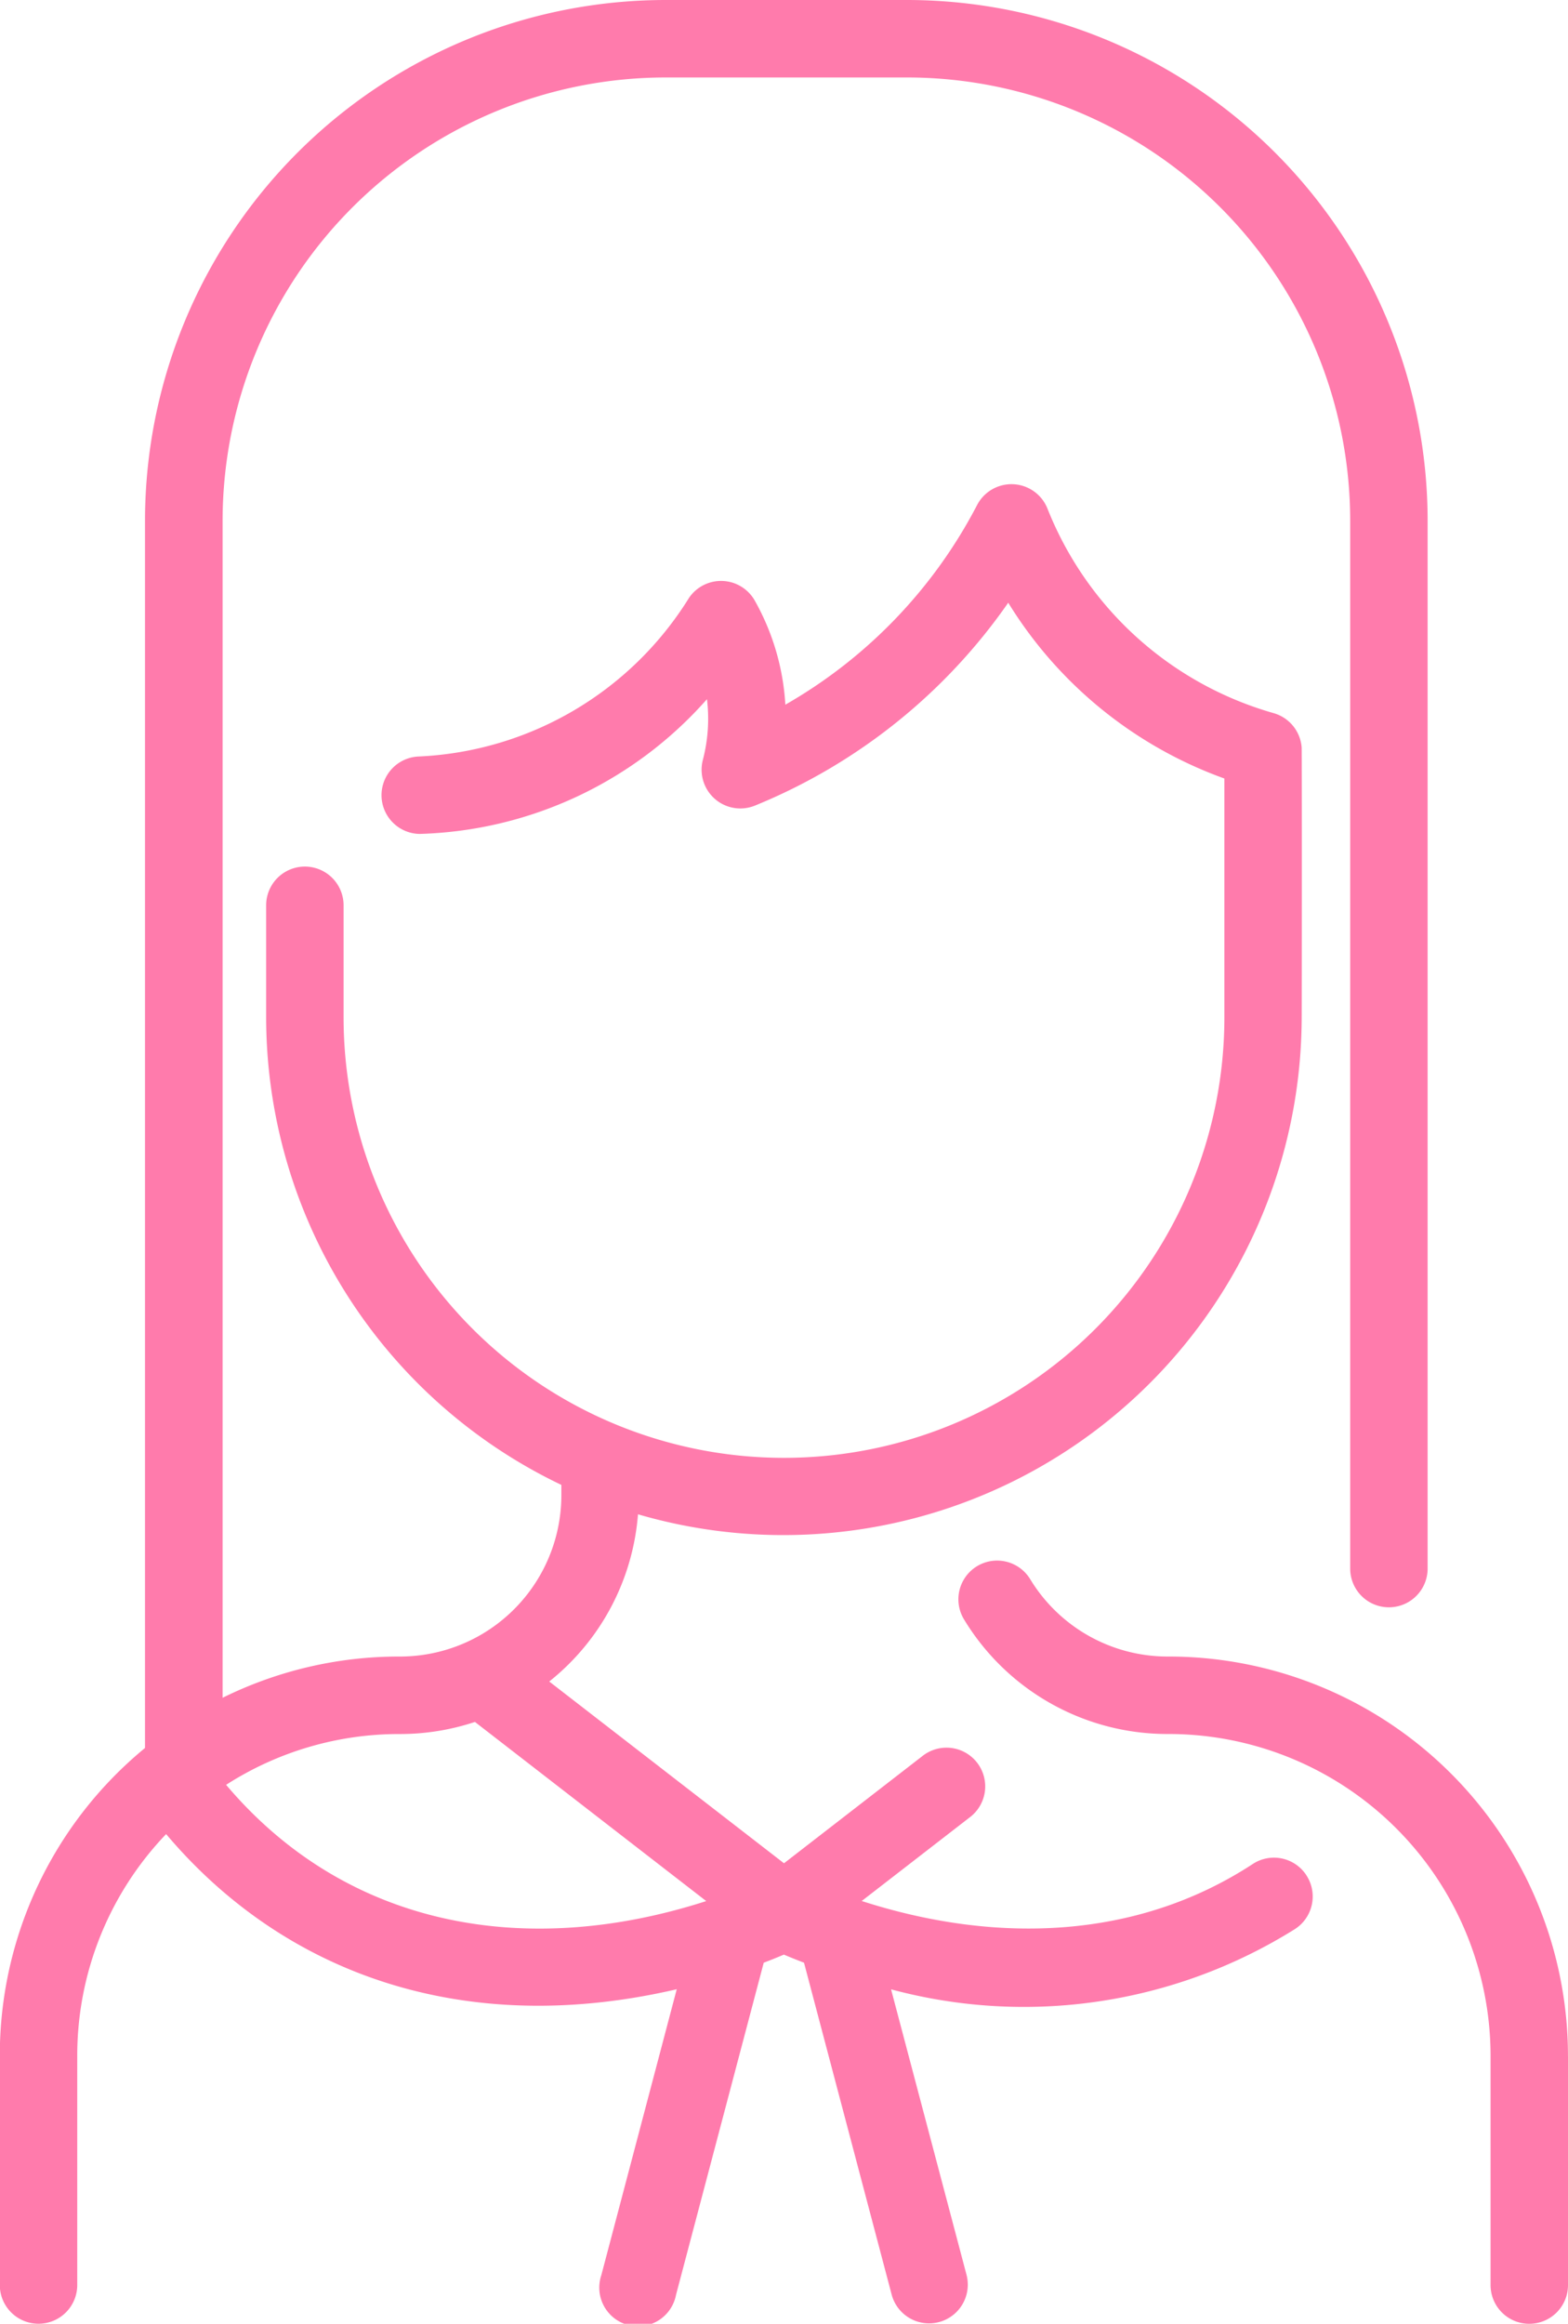 <svg xmlns="http://www.w3.org/2000/svg" width="50.054" height="74.154" viewBox="0 0 50.054 74.154"><path d="M128.058,65.618v7.3a1.236,1.236,0,1,1-2.472,0v-7.3A10.279,10.279,0,0,0,115.3,55.333a7.588,7.588,0,0,1-6.528-3.666,1.236,1.236,0,0,1,2.111-1.286,5.134,5.134,0,0,0,4.417,2.48,12.749,12.749,0,0,1,12.757,12.756Zm-8.351-5.776a1.236,1.236,0,0,1-.358,1.711,16.311,16.311,0,0,1-12.9,1.928L108.86,72.6a1.236,1.236,0,0,1-2.39.631l-2.8-10.6c-.243-.093-.458-.18-.643-.258-.184.078-.4.166-.643.258l-2.8,10.6A1.236,1.236,0,1,1,97.2,72.6l2.407-9.122c-6.825,1.586-12.551-.512-16.3-4.951a10.211,10.211,0,0,0-2.837,7.089v7.3a1.236,1.236,0,1,1-2.472,0v-7.3a12.693,12.693,0,0,1,4.635-9.837V16.607A16.626,16.626,0,0,1,99.246,0h7.724a16.626,16.626,0,0,1,16.607,16.607V50.054a1.236,1.236,0,1,1-2.472,0V16.607A14.152,14.152,0,0,0,106.971,2.472H99.246A14.152,14.152,0,0,0,85.11,16.607v37.57a12.7,12.7,0,0,1,5.65-1.316,5.152,5.152,0,0,0,5.164-5.151v-.326A16.551,16.551,0,0,1,86.5,32.462V28.889a1.236,1.236,0,1,1,2.472,0v3.573a14.058,14.058,0,1,0,28.117,0V24.843a13.446,13.446,0,0,1-6.9-5.61,18.237,18.237,0,0,1-8.08,6.472,1.237,1.237,0,0,1-1.669-1.454,5.182,5.182,0,0,0,.132-1.94,12.709,12.709,0,0,1-9.172,4.3,1.236,1.236,0,0,1-.027-2.471A10.721,10.721,0,0,0,100,19.077a1.237,1.237,0,0,1,2.1.092,7.663,7.663,0,0,1,.974,3.318,15.662,15.662,0,0,0,6.122-6.373,1.237,1.237,0,0,1,2.245.115,11.006,11.006,0,0,0,7.222,6.528,1.238,1.238,0,0,1,.893,1.094c.008.1.006,8.677,0,8.741A16.548,16.548,0,0,1,98.37,48.322a7.571,7.571,0,0,1-2.833,5.336l7.494,5.8,4.407-3.412A1.236,1.236,0,1,1,108.951,58l-3.439,2.662c4.246,1.369,8.755,1.257,12.483-1.181a1.235,1.235,0,0,1,1.711.358Zm-19.158.823-7.384-5.717a7.6,7.6,0,0,1-2.4.386,10.212,10.212,0,0,0-5.543,1.621C89.1,61.536,94.834,62.506,100.549,60.664Z" transform="translate(-78.004)" fill="#ff7bac"/></svg>
